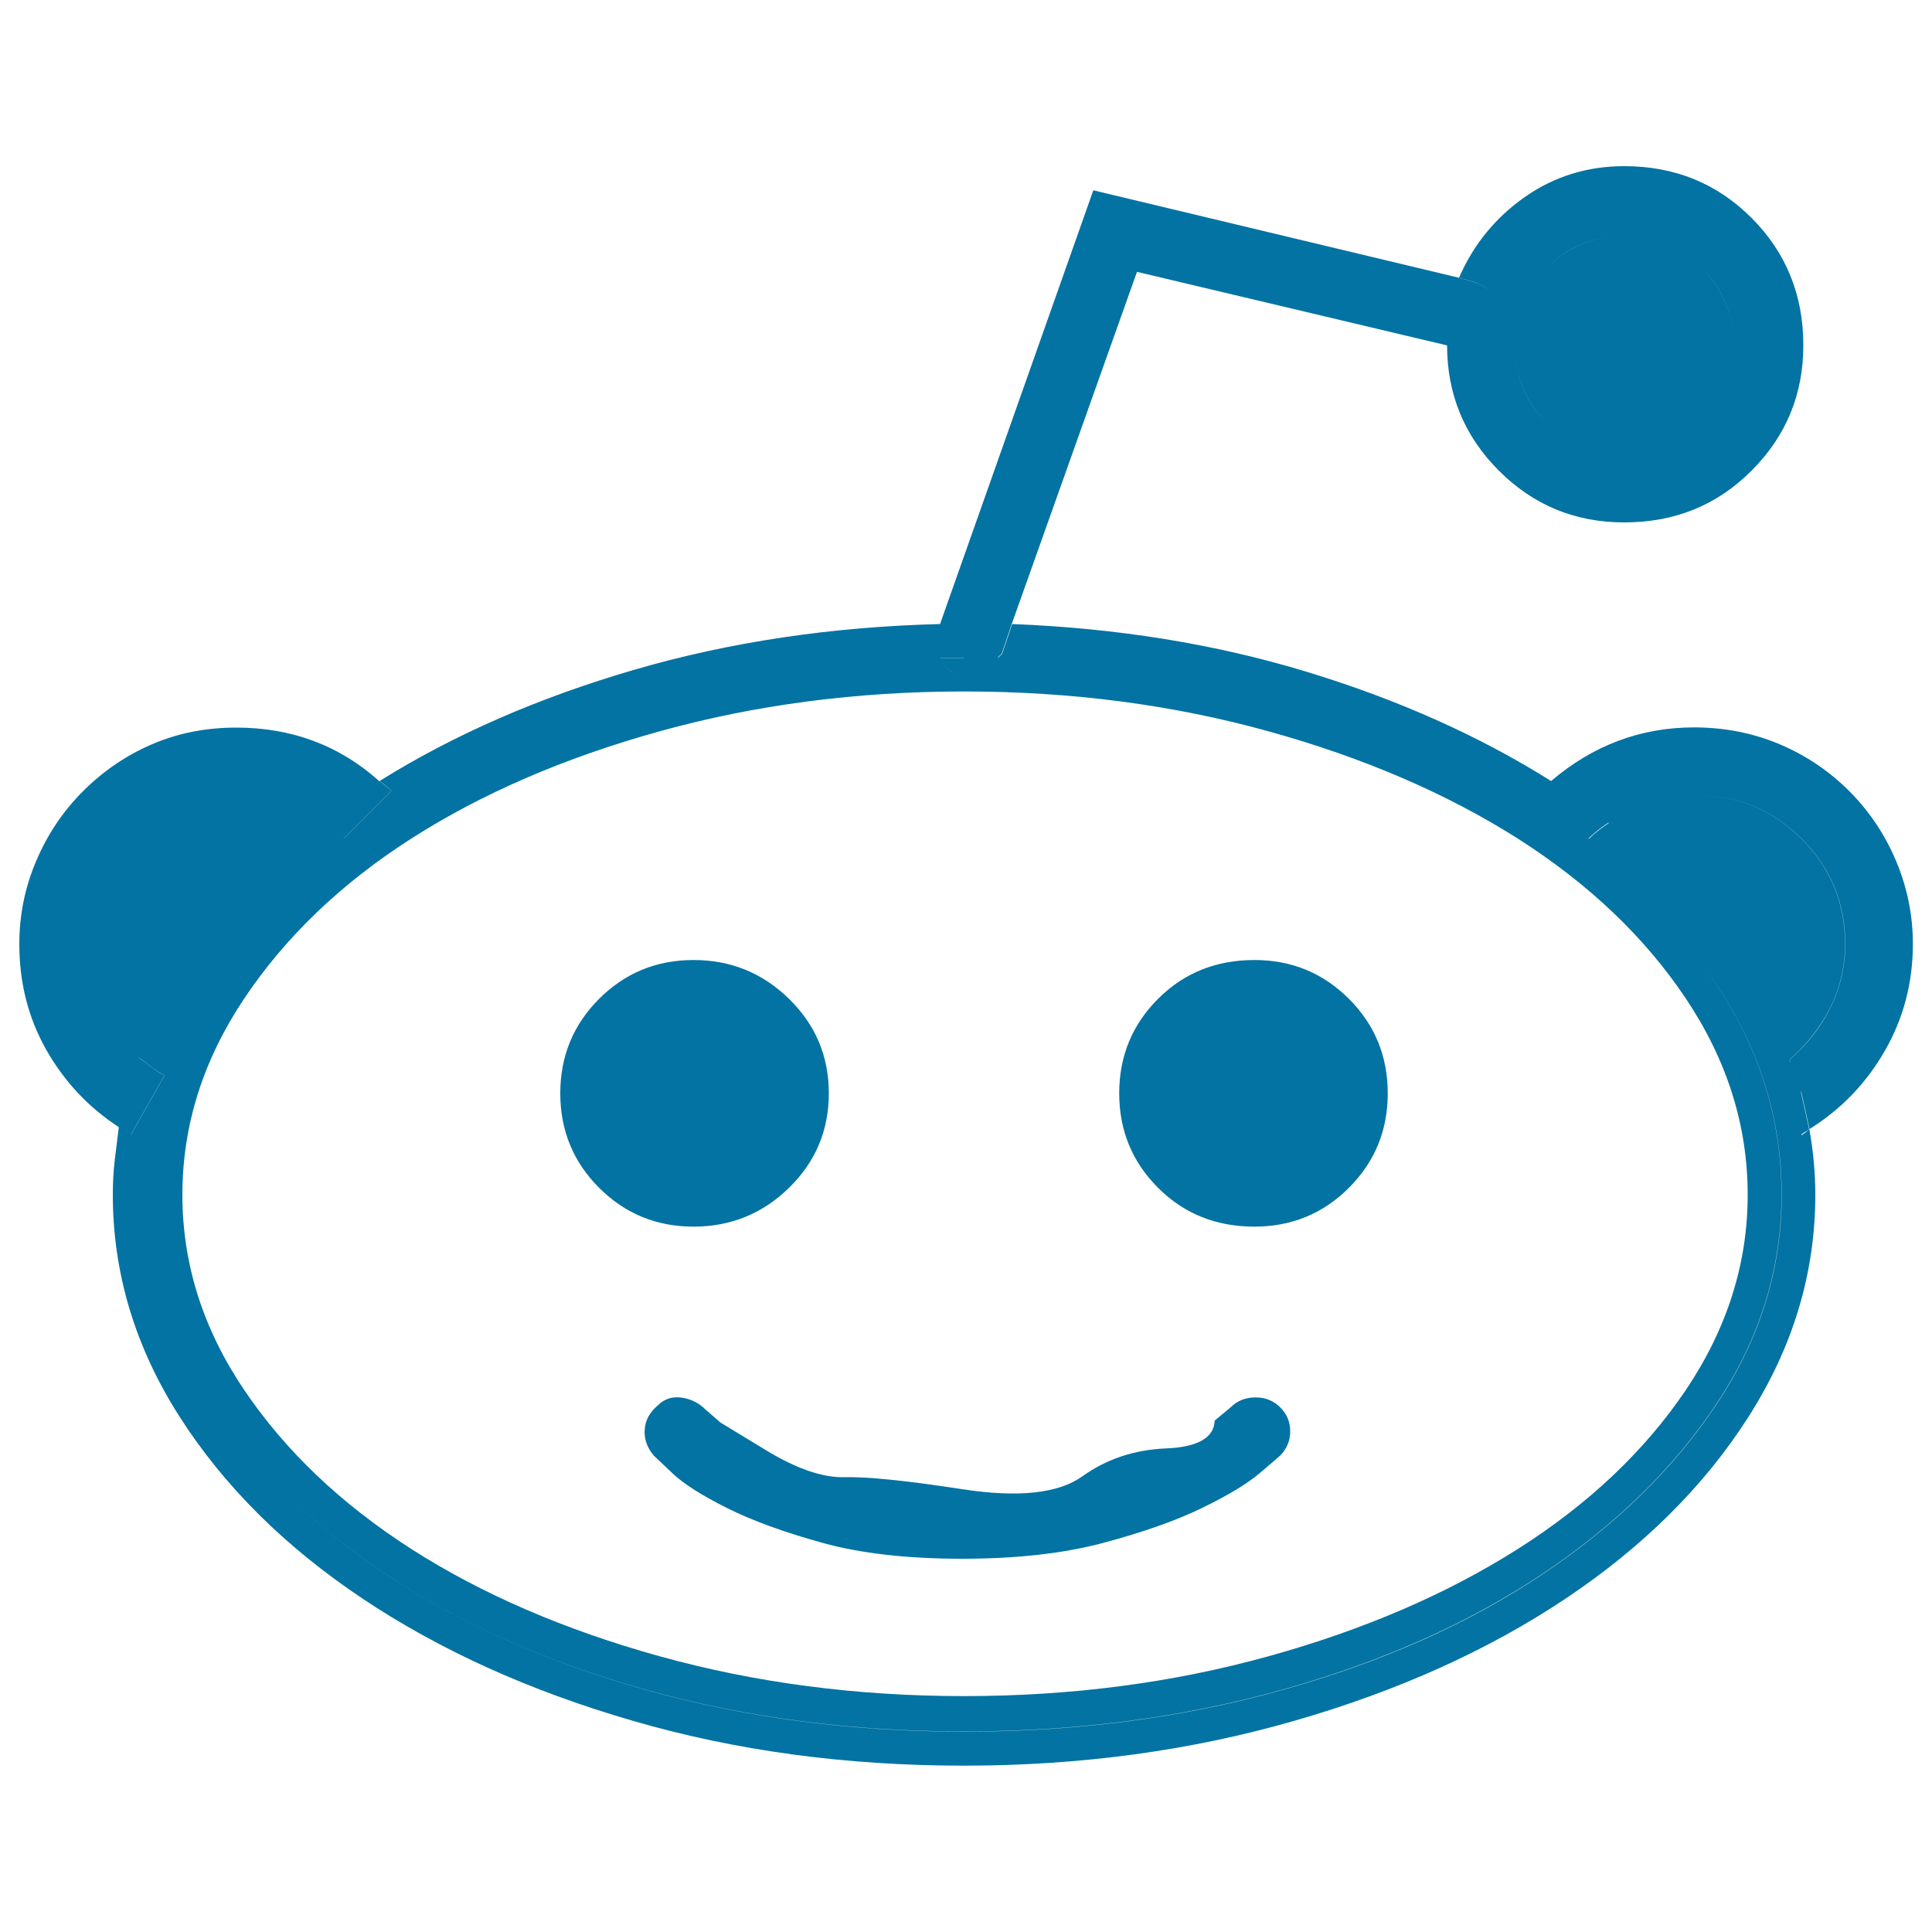 <svg xmlns="http://www.w3.org/2000/svg" viewBox="0 0 1000 1000" style="fill:#0273a2">
<title>Reddit Social Logo SVG icon</title>
<g><g><path d="M636.9,728.5c3.4-3.4,7.7-5.2,12.9-5.2c5.2,0,9.4,1.7,12.9,5.2c3.4,3.4,5.1,7.5,5.1,12.4c0,4.8-1.7,8.9-5.1,12.4c-0.7,0.7-4.3,3.8-10.8,9.3c-6.5,5.5-16.5,11.5-29.9,18c-13.4,6.5-30.4,12.5-51,18c-20.6,5.5-44.9,8.2-73.1,8.2c-28.1,0-52.2-2.7-72.1-8.2c-19.9-5.5-36.4-11.5-49.4-18c-13-6.5-22.5-12.5-28.3-18c-5.8-5.5-9.1-8.6-9.8-9.3c-3.4-4.1-5-8.6-4.6-13.4c0.3-4.8,2.6-8.9,6.7-12.4c3.4-3.4,7.5-4.8,12.4-4.1c4.8,0.7,8.9,2.7,12.4,6.2l7.7,6.7c0,0,7.9,4.8,23.7,14.4c15.8,9.6,29.3,14.2,40.7,13.9c11.3-0.3,31.6,1.7,60.7,6.2c29.2,4.5,49.9,2.2,62.3-6.7c12.4-8.9,26.8-13.7,43.2-14.4c16.5-0.7,24.9-5.5,25.2-14.4L636.9,728.5z M749.1,178.8c0-11.7,2.1-23.3,6.2-35l7.2,2.1c4.8,1.4,8.6,3.9,11.3,7.7c2.7,3.8,3.4,8.1,2.1,12.9c-1.4,5.5-4.1,9.4-8.2,11.8c-4.1,2.4-8.6,2.9-13.4,1.5L749.1,178.8L749.1,178.8z M499,340.4h17.5c-3.4,6.2-8.2,9.3-14.4,9.3c-2.7,0-4.8-0.3-6.2-1c-4.1-0.7-7.2-3.4-9.3-8.2H499z M486.6,340.4c-2.7-4.8-3.1-9.6-1-14.4l1-3.1H499h24.7l-5.2,15.4l-2.1,2.1H499H486.6L486.6,340.4z M499,322.9h-12.4l79.3-224.4l189.4,45.3c-4.1,11.7-6.2,23.3-6.2,35l-160.6-38.1l-64.8,182.2H499L499,322.9z M649.3,634.9c-19.9,0-36.5-6.7-49.9-20.1c-13.4-13.4-20.1-29.7-20.1-48.9c0-19.2,6.7-35.5,20.1-48.9c13.4-13.4,30-20.1,49.9-20.1c19.2,0,35.5,6.7,48.9,20.1c13.4,13.4,20.1,29.7,20.1,48.9c0,19.2-6.7,35.5-20.1,48.9C684.8,628.2,668.5,634.9,649.3,634.9z M429,565.9c0,19.2-6.9,35.5-20.6,48.9c-13.7,13.4-30.2,20.1-49.4,20.1c-19.2,0-35.5-6.7-48.9-20.1c-13.4-13.4-20.1-29.7-20.1-48.9c0-19.2,6.7-35.5,20.1-48.9c13.4-13.4,29.7-20.1,48.9-20.1c19.2,0,35.7,6.7,49.4,20.1C422.1,530.4,429,546.7,429,565.9z M797.5,409.4c1.4-1.4,2.4-2.2,3.1-2.6c0.7-0.3,1.4-1.2,2.1-2.6c5.5,3.4,10.6,7,15.4,10.8c4.8,3.8,9.6,7.4,14.4,10.8c-4.1,2.7-7.5,5.5-10.3,8.2L797.5,409.4z M914.8,556.6c4.1-2.1,7.9-4.8,11.3-8.2c2.7,5.5,4.8,11.3,6.2,17.5l4.1,18.5c-0.7,0.7-1.4,1.2-2.1,1.5c-0.7,0.3-1.4,0.9-2.1,1.5L914.8,556.6L914.8,556.6z M876.8,376.5c15.8,0,30.5,2.9,44.3,8.7c13.7,5.8,25.7,13.9,36,24.2c10.3,10.3,18.4,22.3,24.2,36c5.8,13.7,8.8,28.1,8.8,43.2c0,19.9-4.8,38.3-14.4,55.1c-9.6,16.8-22.6,30.4-39.1,40.7l-4.1-18.5c0,0-2.1-5.8-6.2-17.5c8.9-7.5,16-16.5,21.1-26.8c5.1-10.3,7.7-21.3,7.7-32.9c0-21.3-7.5-39.5-22.6-54.6c-15.1-15.1-33.6-22.6-55.6-22.6c-15.8,0-30.5,4.8-44.3,14.4c-4.8-3.4-9.6-7-14.4-10.8c-4.8-3.8-10-7.4-15.4-10.8C824.6,385.7,849.3,376.5,876.8,376.5z M177.8,434.1c-2.1-1.4-3.9-2.9-5.7-4.6c-1.7-1.7-3.6-3.3-5.7-4.6c10.3-7.5,20.2-14.4,29.9-20.6c1.4,0.7,3.4,2.4,6.2,5.1L177.8,434.1L177.8,434.1z M67.6,587.5c-2.7-1.4-4.8-2.7-6.2-4.1c1.4-6.2,2.9-12.4,4.6-18.5c1.7-6.2,3.6-12,5.7-17.5c2.1,1.4,4.1,2.9,6.2,4.6c2.1,1.7,4.5,3.3,7.2,4.6L67.6,587.5z M45,488.7c0,22.6,8.9,42.2,26.8,58.7c-2.1,5.5-3.9,11.3-5.7,17.5c-1.7,6.2-3.3,12.4-4.6,18.5c-15.8-10.3-28.3-23.7-37.6-40.1C14.6,526.8,10,508.6,10,488.7c0-15.1,2.9-29.5,8.8-43.2c5.8-13.7,13.9-25.7,24.2-36c10.3-10.3,22.1-18.4,35.5-24.2c13.4-5.8,28-8.7,43.8-8.7c28.8,0,53.5,9.3,74.1,27.8c-9.6,6.2-19.6,13-29.9,20.6c-14.4-8.9-29.2-13.4-44.3-13.4c-21.3,0-39.5,7.5-54.6,22.6S45,467.4,45,488.7z M840.7,122.2c-15.8,0-29.2,5.5-40.1,16.5c-11,11-16.5,24.4-16.5,40.1c0,15.8,5.5,29.2,16.5,40.1c11,11,24.4,16.5,40.1,16.5c15.8,0,29.2-5.5,40.1-16.5c11-11,16.5-24.4,16.5-40.1c0-15.8-5.5-29.2-16.5-40.1C869.9,127.7,856.5,122.2,840.7,122.2z M840.7,270.4c-25.4,0-47-8.9-64.9-26.8c-17.8-17.8-26.8-39.5-26.8-64.9l5.2,1c4.8,1.4,9.3,0.9,13.4-1.5c4.1-2.4,6.9-6.3,8.2-11.8c1.4-4.8,0.7-9.1-2.1-12.9c-2.7-3.8-6.5-6.3-11.3-7.7l-7.2-2.1c7.5-17.2,18.9-31.1,34-41.7c15.1-10.6,32.3-16,51.5-16c26.1,0,48,8.9,65.9,26.8c17.8,17.8,26.8,39.8,26.8,65.9c0,25.4-8.9,47-26.8,64.9C888.8,261.5,866.8,270.4,840.7,270.4z M936.5,584.4c2.1,11.7,3.1,23,3.1,34c0,40.5-11.5,78.7-34.5,114.8s-54.6,67.4-94.7,94.2c-40.1,26.8-87,47.9-140.5,63.3c-53.5,15.4-110.5,23.2-170.9,23.2c-61.1,0-118.2-7.7-171.4-23.2c-53.2-15.4-99.9-36.5-140-63.3c-40.1-26.8-71.7-58.2-94.7-94.2c-23-36-34.5-74.3-34.5-114.8c0-6.2,0.3-12.2,1-18c0.7-5.8,1.4-11.5,2.1-17c1.4,1.4,3.4,2.7,6.2,4.1l17.5-30.9c-2.7-1.4-5.1-2.9-7.2-4.6c-2.1-1.7-4.1-3.3-6.2-4.6c17.8-46.7,49.4-87.5,94.7-122.5c2.1,1.4,3.9,2.9,5.7,4.6c1.7,1.7,3.6,3.3,5.7,4.6l24.7-24.7c-2.7-2.7-4.8-4.5-6.2-5.1c38.4-24,82.4-43.2,131.8-57.6c49.4-14.4,102.3-22.3,158.5-23.7l-1,3.1c-2.1,4.8-1.7,9.6,1,14.4c-57,1.4-110.3,9.4-160.1,24.2c-49.8,14.8-93.2,34.7-130.2,59.7c-37.1,25-66.4,54.2-88,87.5c-21.6,33.3-32.4,68.8-32.4,106.5c0,38.4,11.2,74.5,33.5,108.1c22.3,33.6,52.5,63.1,90.6,88.5c38.1,25.4,82.9,45.3,134.3,59.7c51.5,14.4,106.4,21.6,164.7,21.6c58.3,0,113.2-7.2,164.7-21.6c51.5-14.4,96.3-34.3,134.3-59.7c38.1-25.4,68.3-54.9,90.6-88.5c22.3-33.6,33.5-69.7,33.5-108.1c0-37.7-10.6-73.1-31.9-106c-21.3-32.9-50.1-61.9-86.5-87c-36.4-25-79.3-45.1-128.7-60.2c-49.4-15.1-102.3-23.3-158.5-24.7l2.1-2.1l5.2-15.4c54.2,2.1,105,10.3,152.4,24.7c47.3,14.4,89.6,33.3,126.6,56.6c-0.7,1.4-1.4,2.2-2.1,2.6c-0.7,0.3-1.7,1.2-3.1,2.6l24.7,24.7c2.7-2.7,6.2-5.5,10.3-8.2c46,35.7,77.2,76.5,93.7,122.5c-3.4,3.4-7.2,6.2-11.3,8.2l17.5,30.9c0.7-0.7,1.4-1.2,2.1-1.5C935.1,585.6,935.8,585.1,936.5,584.4z M904.6,618.4c0-35.7-10.6-69.5-31.9-101.4c-21.3-31.9-50.3-59.5-87-82.9c-36.7-23.3-79.8-41.9-129.2-55.6c-49.4-13.7-101.9-20.6-157.5-20.6c-55.6,0-108.1,6.9-157.5,20.6c-49.4,13.7-92.3,32.3-128.7,55.6c-36.4,23.3-65.2,51-86.5,82.9c-21.3,31.9-31.9,65.7-31.9,101.4c0,35.7,10.6,69.3,31.9,100.9c21.3,31.6,50.1,59,86.5,82.4c36.4,23.3,79.3,41.9,128.7,55.6c49.4,13.7,101.9,20.6,157.5,20.6c55.6,0,108.1-6.9,157.5-20.6c49.4-13.7,92.5-32.3,129.2-55.6c36.7-23.3,65.7-50.8,87-82.4C893.9,687.7,904.6,654.1,904.6,618.4z M502.1,349.7c6.2,0,11-3.1,14.4-9.3c56.3,1.4,109.1,9.6,158.5,24.7c49.4,15.1,92.3,35.2,128.7,60.2c36.4,25,65.2,54,86.5,87c21.3,32.9,31.9,68.3,31.9,106c0,38.4-11.2,74.5-33.5,108.1c-22.3,33.6-52.5,63.1-90.6,88.5c-38.1,25.4-82.9,45.3-134.3,59.7c-51.5,14.4-106.4,21.6-164.7,21.6c-58.3,0-113.2-7.2-164.7-21.6c-51.5-14.4-96.3-34.3-134.3-59.7c-38.1-25.4-68.3-54.9-90.6-88.5C87,692.8,75.9,656.8,75.9,618.4c0-37.7,10.8-73.3,32.4-106.5c21.6-33.3,51-62.5,88-87.5c37.1-25,80.5-45,130.2-59.7c49.8-14.8,103.1-22.8,160.1-24.2c2.1,4.8,5.1,7.5,9.3,8.2C497.3,349.4,499.3,349.7,502.1,349.7z M840.7,235.4c-15.8,0-29.2-5.5-40.1-16.5c-11-11-16.5-24.4-16.5-40.1c0-15.8,5.5-29.2,16.5-40.1c11-11,24.4-16.5,40.1-16.5c15.8,0,29.2,5.5,40.1,16.5c11,11,16.5,24.4,16.5,40.1c0,15.8-5.5,29.2-16.5,40.1C869.9,230,856.5,235.4,840.7,235.4z M926.2,548.4c-16.5-46-47.7-86.8-93.7-122.5c13.7-9.6,28.5-14.4,44.3-14.4c22,0,40.5,7.5,55.6,22.6c15.1,15.1,22.6,33.3,22.6,54.6c0,11.7-2.6,22.6-7.7,32.9C942.1,531.9,935.1,540.8,926.2,548.4z M45,488.7c0-21.3,7.5-39.5,22.6-54.6s33.3-22.6,54.6-22.6c15.1,0,29.9,4.5,44.3,13.4c-45.3,35-76.9,75.8-94.7,122.5C53.9,530.9,45,511.3,45,488.7z"/></g></g>
</svg>